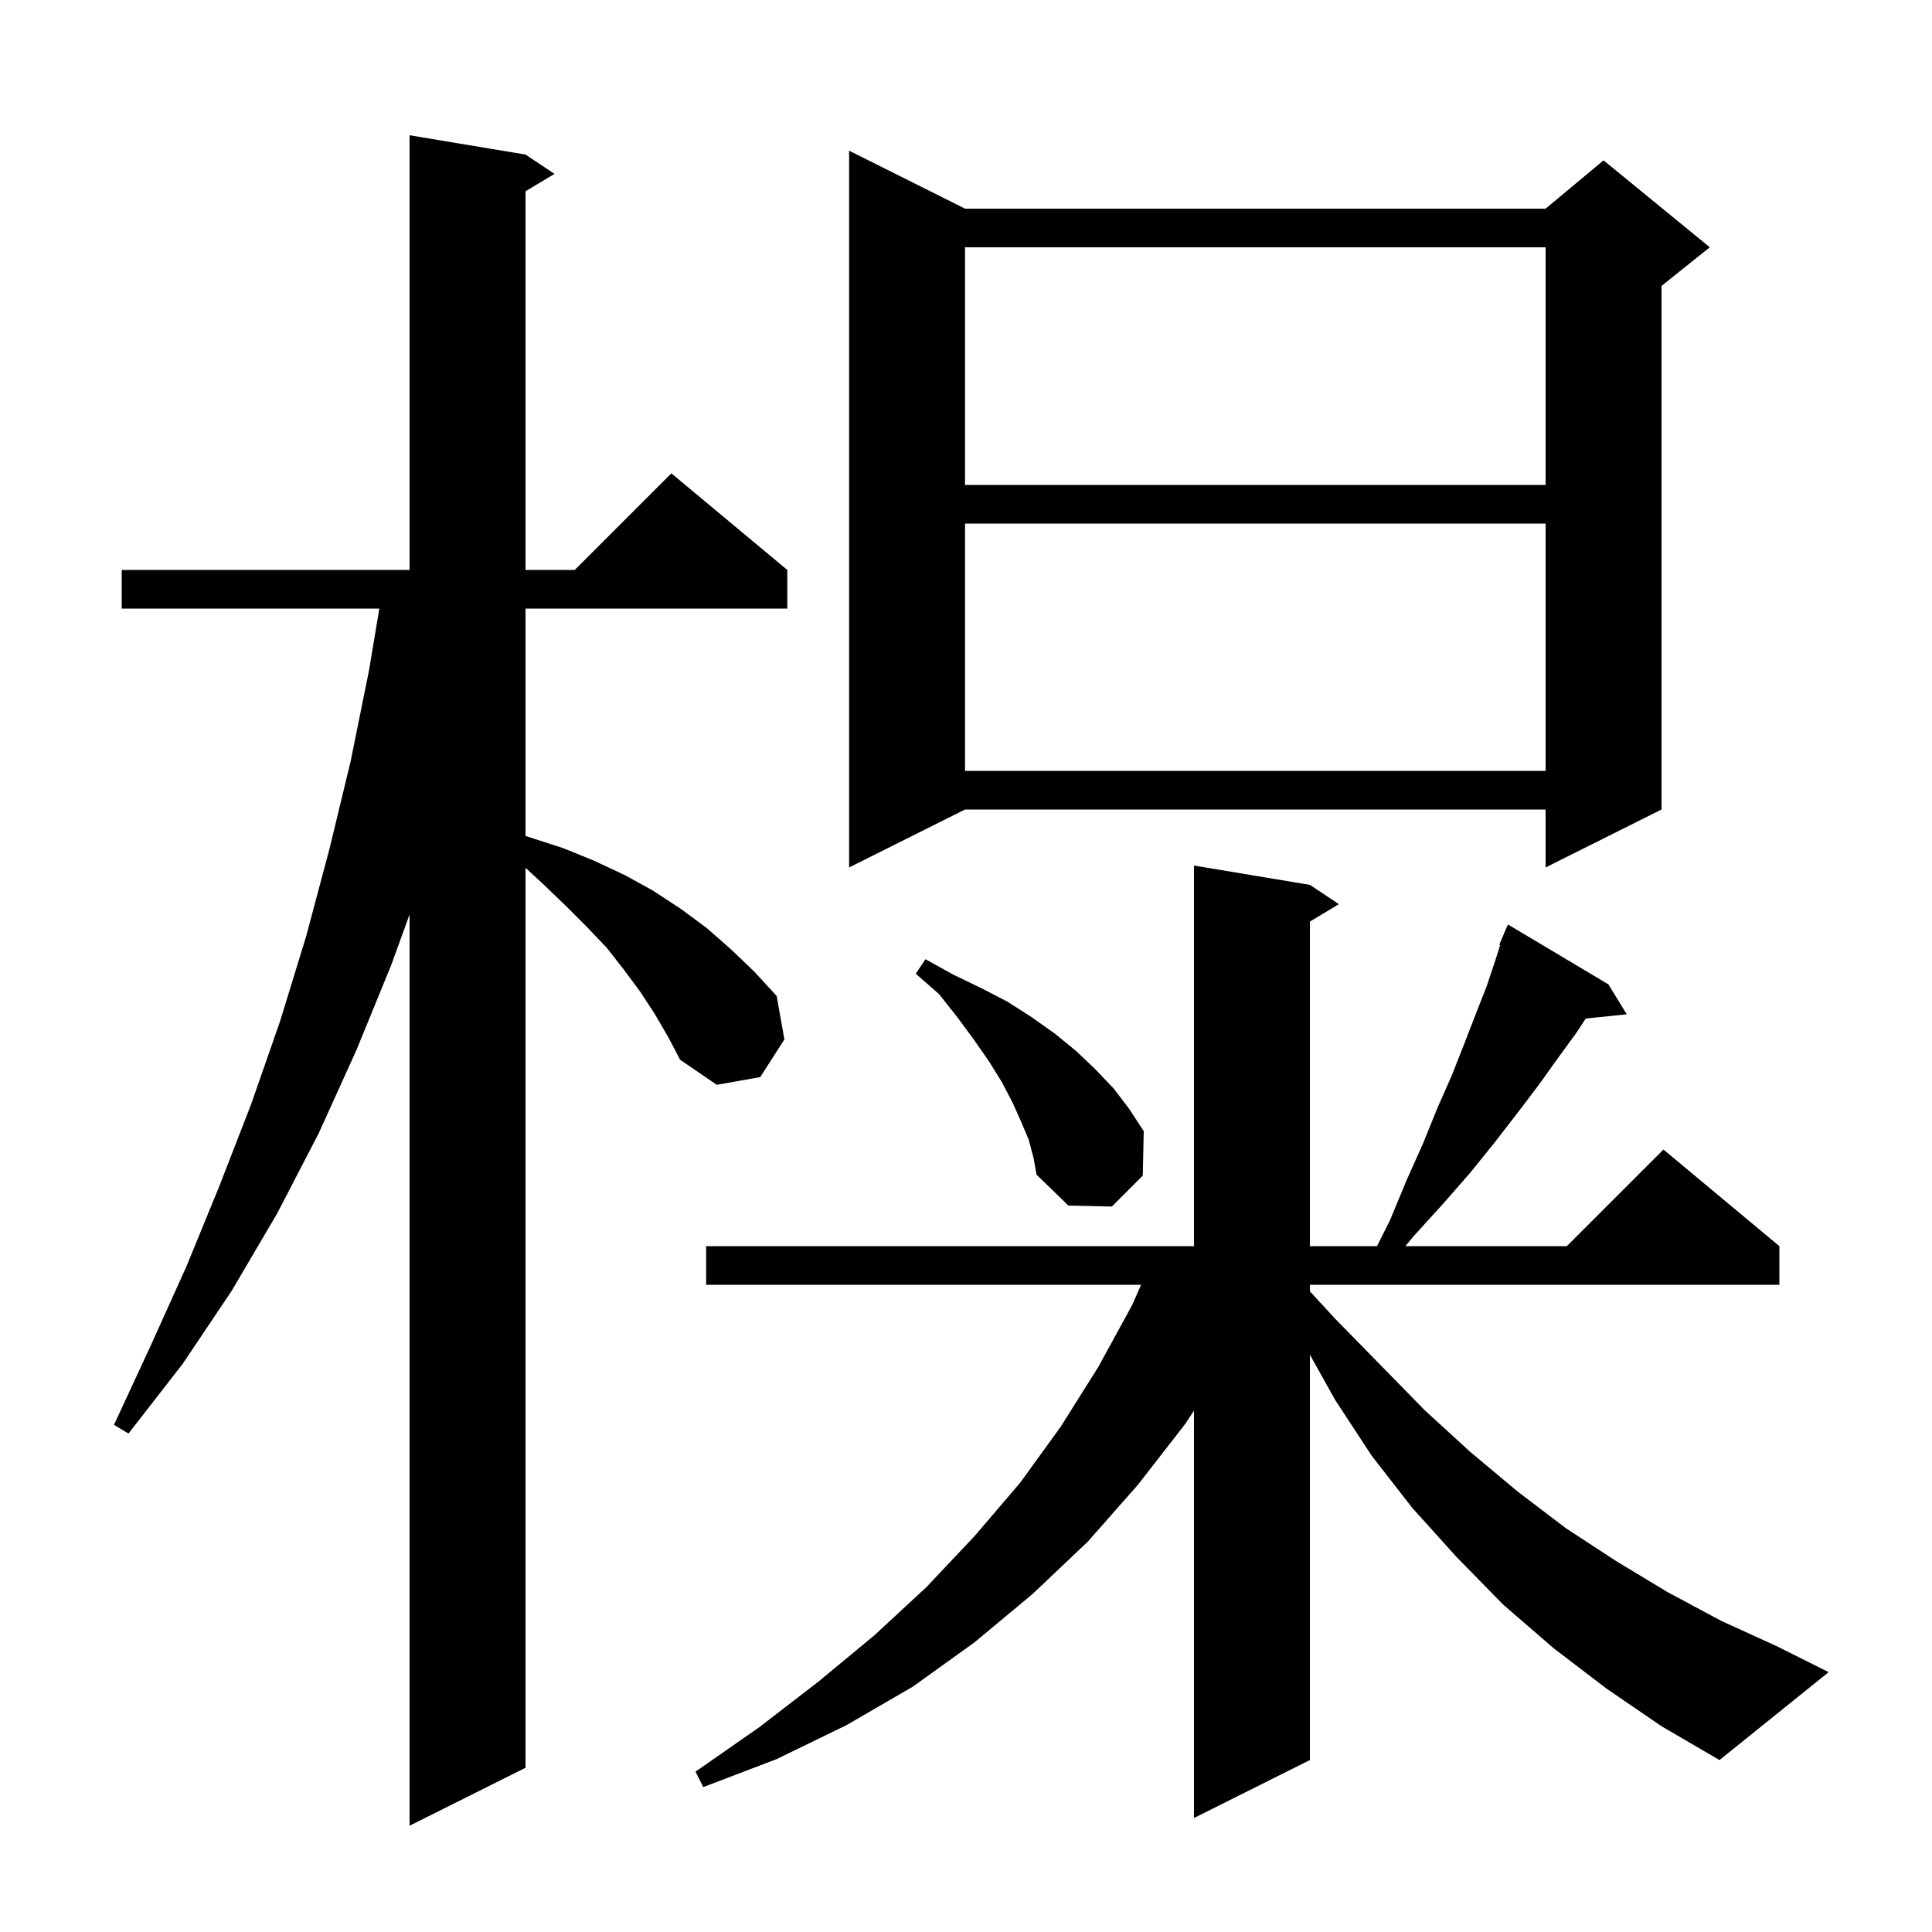 <svg xmlns="http://www.w3.org/2000/svg" xmlns:xlink="http://www.w3.org/1999/xlink" version="1.1" baseProfile="full" viewBox="0 0 200 200" width="200" height="200"><g fill="currentColor"><path d="M 67.8 105.0 L 66.3 102.7 L 64.6 100.4 L 62.8 98.1 L 60.7 95.9 L 58.5 93.7 L 56.1 91.4 L 54.4 89.836 L 54.4 183.0 L 42.4 189.0 L 42.4 94.661 L 40.5 99.9 L 36.9 108.7 L 33.0 117.3 L 28.7 125.6 L 24.0 133.6 L 18.9 141.2 L 13.3 148.4 L 11.8 147.5 L 15.6 139.3 L 19.3 131.1 L 22.7 122.8 L 26.0 114.3 L 29.0 105.7 L 31.7 96.9 L 34.1 87.9 L 36.3 78.8 L 38.2 69.4 L 39.267 63.0 L 12.6 63.0 L 12.6 59.0 L 42.4 59.0 L 42.4 14.0 L 54.4 16.0 L 57.4 18.0 L 54.4 19.8 L 54.4 59.0 L 59.5 59.0 L 69.5 49.0 L 81.5 59.0 L 81.5 63.0 L 54.4 63.0 L 54.4 86.538 L 58.3 87.8 L 61.5 89.1 L 64.7 90.6 L 67.6 92.2 L 70.5 94.1 L 73.2 96.1 L 75.7 98.3 L 78.1 100.6 L 80.4 103.1 L 81.2 107.6 L 78.7 111.5 L 74.2 112.3 L 70.4 109.7 L 69.2 107.4 Z M 166.3 174.8 L 160.8 170.6 L 155.6 166.1 L 150.8 161.2 L 146.2 156.1 L 142.0 150.7 L 138.2 144.9 L 135.6 140.235 L 135.6 182.2 L 123.6 188.2 L 123.6 146.03 L 122.7 147.4 L 117.8 153.7 L 112.6 159.6 L 106.9 165.0 L 100.9 170.0 L 94.5 174.6 L 87.6 178.6 L 80.4 182.1 L 72.8 185.0 L 72.0 183.4 L 78.6 178.8 L 84.7 174.1 L 90.5 169.3 L 95.9 164.3 L 100.9 159.0 L 105.6 153.5 L 109.8 147.7 L 113.7 141.5 L 117.2 135.1 L 118.122 133.0 L 73.1 133.0 L 73.1 129.0 L 123.6 129.0 L 123.6 89.6 L 135.6 91.6 L 138.6 93.6 L 135.6 95.4 L 135.6 129.0 L 142.55 129.0 L 143.9 126.3 L 145.6 122.2 L 147.3 118.4 L 148.8 114.7 L 150.3 111.3 L 151.6 108.0 L 152.8 104.9 L 153.9 102.1 L 154.8 99.4 L 155.3 97.836 L 155.2 97.8 L 156.1 95.7 L 166.5 101.9 L 168.4 105.0 L 164.155 105.439 L 163.2 106.9 L 161.3 109.5 L 159.3 112.3 L 157.1 115.2 L 154.7 118.3 L 152.2 121.4 L 149.4 124.6 L 146.4 127.9 L 145.483 129.0 L 162.2 129.0 L 172.2 119.0 L 184.2 129.0 L 184.2 133.0 L 135.6 133.0 L 135.6 133.679 L 138.2 136.5 L 142.9 141.3 L 147.5 146.0 L 152.2 150.3 L 157.1 154.4 L 162.1 158.2 L 167.3 161.6 L 172.6 164.8 L 178.2 167.8 L 183.9 170.4 L 189.3 173.1 L 178.0 182.2 L 172.0 178.7 Z M 106.5 118.0 L 105.7 116.1 L 104.8 114.1 L 103.7 112.0 L 102.4 109.9 L 100.8 107.6 L 99.1 105.3 L 97.2 102.9 L 94.8 100.8 L 95.8 99.3 L 98.7 100.9 L 101.6 102.3 L 104.3 103.7 L 106.8 105.3 L 109.2 107.0 L 111.4 108.8 L 113.4 110.7 L 115.3 112.7 L 116.9 114.8 L 118.4 117.1 L 118.3 121.7 L 115.1 124.9 L 110.6 124.8 L 107.3 121.6 L 107.0 119.9 Z M 99.9 21.6 L 160.0 21.6 L 166.0 16.6 L 177.0 25.6 L 172.0 29.6 L 172.0 83.8 L 160.0 89.8 L 160.0 83.8 L 99.9 83.8 L 87.9 89.8 L 87.9 15.6 Z M 99.9 54.2 L 99.9 79.8 L 160.0 79.8 L 160.0 54.2 Z M 99.9 25.6 L 99.9 50.2 L 160.0 50.2 L 160.0 25.6 Z "/></g></svg>